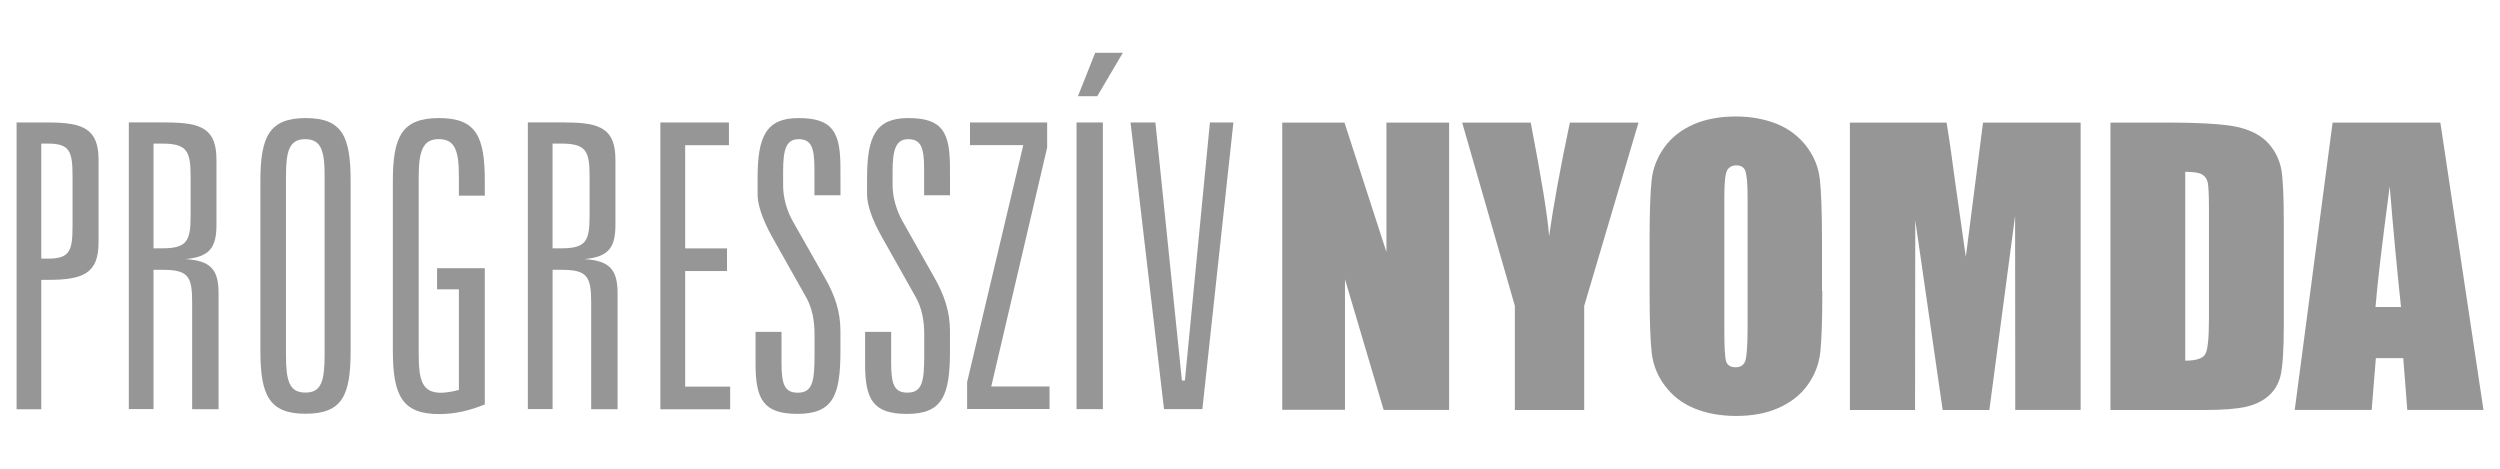 <svg enable-background="new 0 0 45.354 8.504" height="8.504" viewBox="0 0 45.354 8.504" width="45.354" xmlns="http://www.w3.org/2000/svg"><g fill="#969696"><path d="m.878 2.222c.643 0 .91.123.91.679v1.495c0 .558-.27.681-.91.681h-.129v2.348h-.448v-5.203zm-.129 2.47h.123c.396 0 .444-.145.444-.593v-.902c0-.448-.049-.592-.444-.592h-.123z"/><path d="m3.023 2.222c.646 0 .904.123.904.679v1.178c0 .41-.124.584-.564.621.465.029.602.194.602.62v2.103h-.479v-1.943c0-.47-.076-.585-.532-.585h-.169v2.526h-.448v-5.2h.686zm-.238 2.283h.157c.448 0 .516-.131.516-.586v-.722c0-.455-.065-.592-.516-.592h-.157z"/><path d="m6.361 6.359c0 .815-.148 1.147-.82 1.147-.665 0-.817-.346-.817-1.147v-3.076c0-.802.159-1.141.824-1.141s.813.339.813 1.141zm-.823-3.834c-.29 0-.35.209-.35.686v3.223c0 .479.06.688.354.688.289 0 .347-.211.347-.688v-3.224c.003-.476-.063-.685-.351-.685z"/><path d="m8.795 3.55h-.47v-.34c0-.469-.064-.686-.368-.686-.289 0-.361.224-.361.686v3.216c0 .482.066.699.405.699.079 0 .188-.016.324-.051v-1.825h-.396v-.384h.866v2.472c-.281.115-.549.175-.83.175-.672 0-.838-.341-.838-1.15v-3.079c0-.809.166-1.141.838-1.141.679 0 .83.339.83 1.141z"/><path d="m10.262 2.222c.643 0 .903.123.903.679v1.178c0 .41-.123.584-.564.621.462.029.603.194.603.62v2.103h-.479v-1.943c0-.47-.079-.585-.533-.585h-.167v2.526h-.449v-5.2h.686zm-.238 2.283h.158c.449 0 .514-.131.514-.586v-.722c0-.455-.062-.592-.514-.592h-.158z"/><path d="m13.224 2.222v.412h-.794v1.872h.759v.411h-.759v2.097h.816v.411h-1.266v-5.203z"/><path d="m15.248 3.543h-.473v-.483c0-.383-.058-.535-.287-.535-.227 0-.281.188-.281.585v.253c0 .216.062.446.172.644l.586 1.033c.181.316.282.612.282.967v.354c0 .812-.13 1.147-.782 1.147-.62 0-.758-.269-.758-.909v-.578h.471v.562c0 .392.057.541.295.541.274 0 .304-.218.304-.692v-.362c0-.26-.044-.478-.145-.664l-.622-1.104c-.181-.324-.266-.592-.266-.773v-.304c0-.75.156-1.083.741-1.083.622 0 .762.253.762.903z"/><path d="m17.234 3.045c0-.65-.138-.903-.759-.903-.586 0-.745.333-.745 1.083v.304c0 .181.086.449.27.773l.622 1.104c.101.189.145.404.145.664v.361c0 .478-.03.692-.305.692-.238 0-.295-.149-.295-.541v-.561h-.473v.579c0 .644.141.909.761.909.648 0 .779-.34.779-1.147v-.356c0-.354-.102-.648-.281-.967l-.584-1.033c-.108-.197-.176-.428-.176-.644v-.252c0-.397.061-.585.283-.585.231 0 .289.152.289.535v.483h.47z"/><path d="m18.997 2.222v.455l-1.014 4.334h1.057v.409h-1.495v-.488l1.019-4.299h-.967v-.411z"/><path d="m20.008 2.222v5.2h-.478v-5.2zm.362-1.264-.464.787h-.35l.312-.787z"/><path d="m20.961 2.222.481 4.682h.054l.454-4.682h.426l-.563 5.2h-.696l-.607-5.2z"/><path d="m26.289 2.224v5.213h-1.187l-.702-2.371v2.369h-1.138v-5.211h1.129l.761 2.348v-2.348z"/><path d="m29.725 2.224-.985 3.325v1.889h-1.258v-1.889l-.956-3.325h1.244c.195 1.02.309 1.707.333 2.059.079-.555.204-1.241.377-2.059z"/><path d="m33.06 5.276c0 .522-.013.895-.037 1.112-.023.217-.101.419-.231.598-.129.181-.307.316-.525.414-.222.099-.479.146-.771.146-.279 0-.529-.045-.752-.135-.226-.093-.403-.229-.539-.412-.138-.183-.215-.381-.24-.597-.025-.213-.039-.59-.039-1.126v-.891c0-.524.013-.896.037-1.113.022-.218.102-.417.229-.597.131-.181.307-.319.525-.416.221-.097.479-.146.773-.146.275 0 .525.046.751.137.222.092.397.229.536.41.136.183.216.382.238.596.025.215.039.591.039 1.128v.893h.006zm-1.356-1.711c0-.242-.016-.396-.04-.464-.027-.068-.082-.101-.164-.101-.071 0-.126.027-.163.082-.036.055-.055.216-.055.484v2.431c0 .303.011.487.033.56.024.071.083.106.17.106.097 0 .152-.041.18-.123.023-.08.039-.274.039-.582z"/><path d="m37.746 2.224v5.213h-1.186l-.003-3.521-.467 3.522h-.847l-.497-3.441-.004 3.441h-1.182v-5.214h1.754c.052.315.104.685.16 1.11l.189 1.326.312-2.436z"/><path d="m38.287 2.224h1.017c.656 0 1.1.03 1.331.09s.406.159.526.296c.12.138.192.291.225.459.031.169.046.5.046.993v1.827c0 .467-.021.779-.062.938s-.122.278-.23.368c-.11.091-.244.152-.407.188-.164.035-.408.055-.733.055h-1.713zm1.357.893v3.426c.196 0 .316-.039.363-.117.045-.078.067-.291.067-.639v-2.023c0-.236-.009-.387-.022-.453-.015-.067-.05-.115-.103-.146-.054-.032-.157-.048-.305-.048z"/><path d="m44.272 2.224.782 5.213h-1.382l-.073-.94h-.497l-.076.94h-1.396l.687-5.213zm-.714 3.346c-.062-.587-.134-1.316-.205-2.188-.133 1.002-.221 1.732-.258 2.188z"/></g></svg>